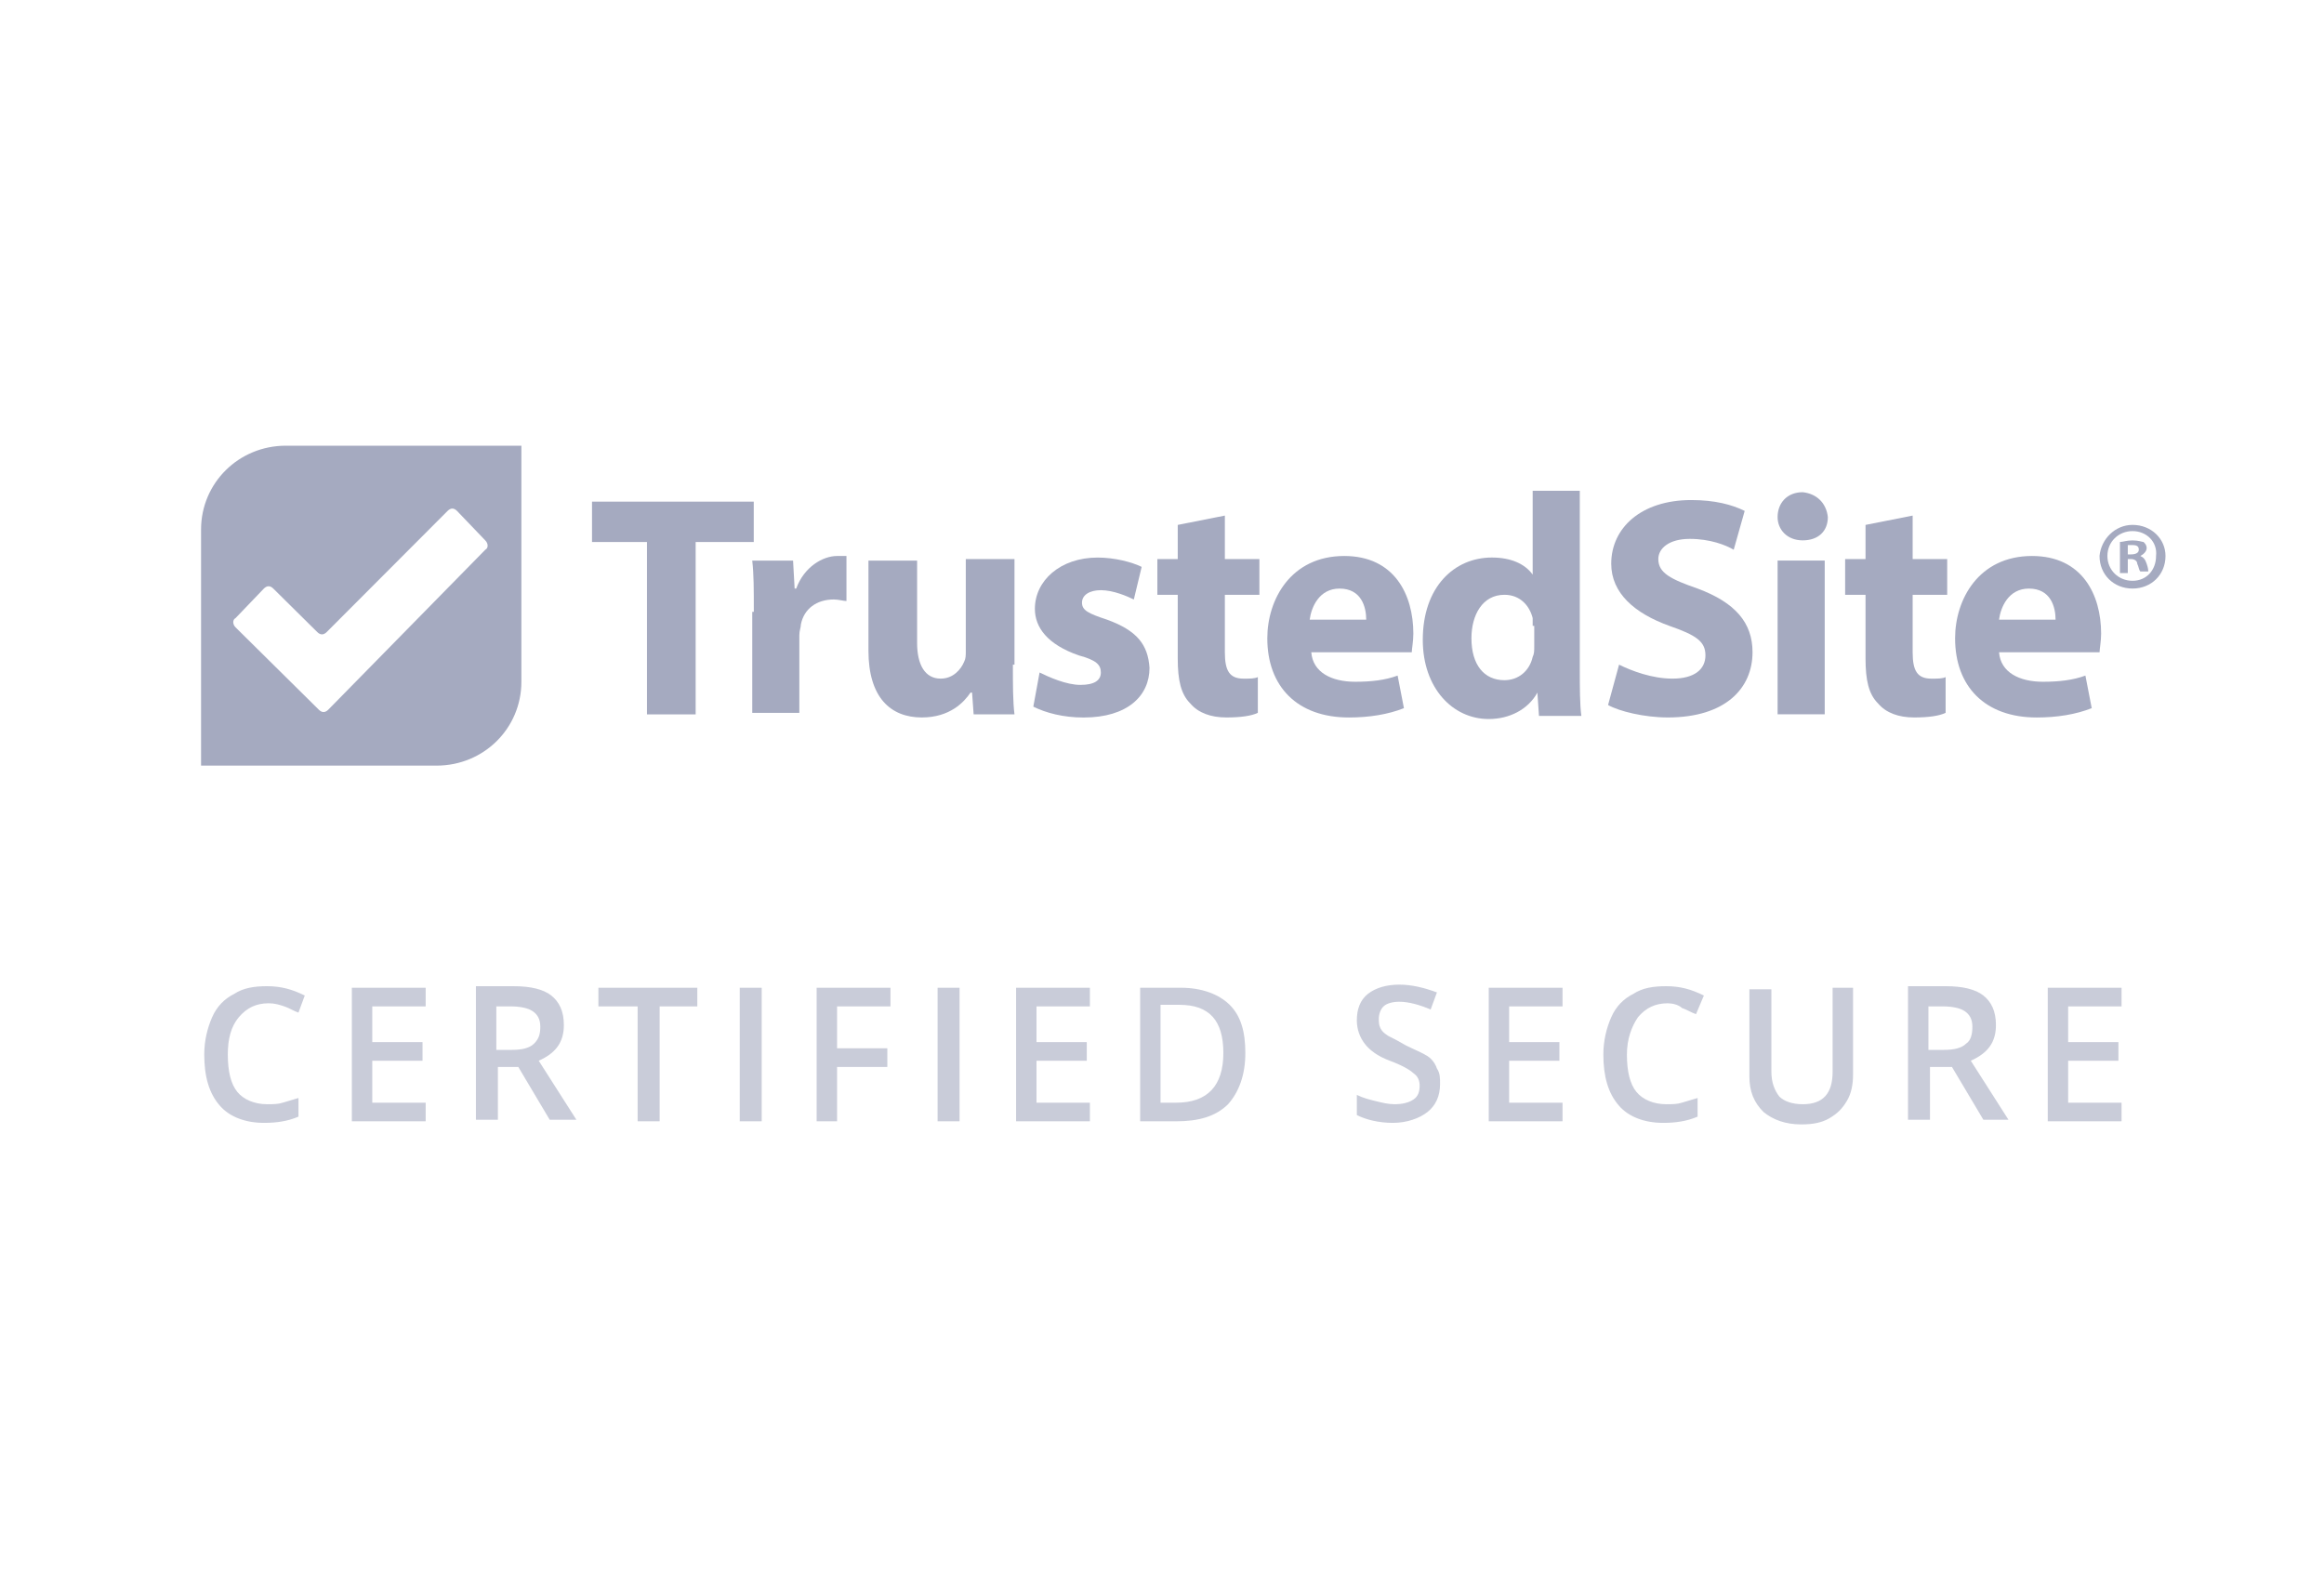 <svg width="80" height="54" viewBox="0 0 80 54" fill="none" xmlns="http://www.w3.org/2000/svg">
<path d="M73.246 19.3V19.728H72.976V18.658C73.084 18.658 73.192 18.605 73.409 18.605C73.625 18.605 73.733 18.658 73.787 18.658C73.841 18.712 73.895 18.765 73.895 18.872C73.895 18.979 73.787 19.086 73.679 19.14C73.787 19.193 73.841 19.247 73.895 19.407C73.949 19.567 73.949 19.621 73.949 19.674H73.679C73.625 19.621 73.625 19.514 73.571 19.407C73.571 19.3 73.463 19.247 73.355 19.247H73.246V19.3ZM73.246 18.765V19.086H73.355C73.517 19.086 73.625 19.033 73.625 18.926C73.625 18.819 73.571 18.765 73.409 18.765C73.355 18.765 73.3 18.765 73.246 18.765ZM73.409 18.07C74.057 18.07 74.544 18.552 74.544 19.14C74.544 19.781 74.057 20.262 73.409 20.262C72.76 20.262 72.273 19.781 72.273 19.14C72.328 18.552 72.814 18.07 73.409 18.07ZM73.409 18.284C72.922 18.284 72.544 18.658 72.544 19.14C72.544 19.621 72.922 19.995 73.409 19.995C73.895 19.995 74.219 19.621 74.219 19.14C74.273 18.658 73.895 18.284 73.409 18.284Z" fill="#A5AAC0"/>
<path d="M70.76 21.333C70.76 20.905 70.598 20.263 69.841 20.263C69.139 20.263 68.868 20.905 68.814 21.333H70.76ZM68.814 22.456C68.868 23.151 69.517 23.471 70.328 23.471C70.868 23.471 71.355 23.418 71.787 23.258L72.004 24.38C71.463 24.594 70.814 24.701 70.112 24.701C68.328 24.701 67.301 23.632 67.301 21.974C67.301 20.638 68.112 19.141 69.949 19.141C71.679 19.141 72.328 20.477 72.328 21.814C72.328 22.081 72.274 22.349 72.274 22.456H68.814Z" fill="#A5AAC0"/>
<path d="M65.84 17.75V19.247H67.029V20.477H65.84V22.455C65.84 23.096 66.002 23.364 66.489 23.364C66.705 23.364 66.867 23.364 66.975 23.31V24.54C66.759 24.647 66.38 24.7 65.894 24.7C65.353 24.7 64.921 24.54 64.651 24.219C64.326 23.898 64.218 23.417 64.218 22.669V20.477H63.516V19.247H64.218V18.071L65.84 17.75Z" fill="#A5AAC0"/>
<path d="M61.191 24.591H62.813V19.298H61.191V24.591ZM62.921 17.801C62.921 18.282 62.597 18.603 62.056 18.603C61.516 18.603 61.191 18.229 61.191 17.801C61.191 17.32 61.516 16.945 62.056 16.945C62.543 16.999 62.867 17.32 62.921 17.801Z" fill="#A5AAC0"/>
<path d="M55.734 22.882C56.166 23.096 56.869 23.363 57.572 23.363C58.328 23.363 58.707 23.043 58.707 22.561C58.707 22.08 58.383 21.866 57.464 21.546C56.274 21.118 55.464 20.423 55.464 19.407C55.464 18.177 56.491 17.215 58.22 17.215C59.031 17.215 59.626 17.375 60.058 17.589L59.68 18.926C59.41 18.765 58.869 18.552 58.166 18.552C57.464 18.552 57.085 18.872 57.085 19.247C57.085 19.728 57.518 19.942 58.437 20.262C59.734 20.744 60.328 21.439 60.328 22.454C60.328 23.684 59.41 24.7 57.41 24.7C56.599 24.7 55.734 24.486 55.355 24.272L55.734 22.882Z" fill="#A5AAC0"/>
<path d="M52.76 21.546C52.76 21.439 52.76 21.332 52.76 21.279C52.652 20.851 52.328 20.477 51.787 20.477C51.031 20.477 50.652 21.172 50.652 21.974C50.652 22.883 51.085 23.417 51.787 23.417C52.274 23.417 52.652 23.096 52.76 22.615C52.814 22.508 52.814 22.401 52.814 22.241V21.546H52.76ZM54.382 16.895V23.043C54.382 23.631 54.382 24.273 54.436 24.647H52.977L52.922 23.845C52.598 24.433 51.95 24.754 51.247 24.754C50.004 24.754 48.977 23.685 48.977 22.027C48.977 20.209 50.058 19.194 51.355 19.194C52.004 19.194 52.49 19.407 52.76 19.782V16.895H54.382Z" fill="#A5AAC0"/>
<path d="M47.03 21.333C47.03 20.905 46.868 20.263 46.111 20.263C45.409 20.263 45.139 20.905 45.084 21.333H47.03ZM45.139 22.456C45.193 23.151 45.841 23.471 46.652 23.471C47.193 23.471 47.679 23.418 48.111 23.258L48.328 24.38C47.787 24.594 47.139 24.701 46.436 24.701C44.652 24.701 43.625 23.632 43.625 21.974C43.625 20.638 44.436 19.141 46.274 19.141C48.003 19.141 48.652 20.477 48.652 21.814C48.652 22.081 48.598 22.349 48.598 22.456H45.139Z" fill="#A5AAC0"/>
<path d="M42.164 17.75V19.247H43.353V20.477H42.164V22.455C42.164 23.096 42.326 23.364 42.813 23.364C43.029 23.364 43.191 23.364 43.299 23.31V24.54C43.083 24.647 42.705 24.7 42.218 24.7C41.678 24.7 41.245 24.54 40.975 24.219C40.651 23.898 40.542 23.417 40.542 22.669V20.477H39.84V19.247H40.542V18.071L42.164 17.75Z" fill="#A5AAC0"/>
<path d="M35.786 23.152C36.111 23.312 36.705 23.579 37.192 23.579C37.678 23.579 37.895 23.419 37.895 23.152C37.895 22.884 37.733 22.724 37.138 22.564C36.057 22.189 35.624 21.601 35.624 20.96C35.624 19.997 36.489 19.195 37.786 19.195C38.381 19.195 38.976 19.356 39.3 19.516L39.03 20.639C38.814 20.532 38.327 20.318 37.895 20.318C37.516 20.318 37.246 20.479 37.246 20.746C37.246 21.013 37.462 21.12 38.111 21.334C39.138 21.708 39.516 22.189 39.57 22.991C39.57 23.954 38.814 24.702 37.3 24.702C36.597 24.702 36.003 24.542 35.57 24.328L35.786 23.152Z" fill="#A5AAC0"/>
<path d="M34.867 22.882C34.867 23.577 34.867 24.165 34.922 24.593H33.516L33.462 23.844H33.408C33.192 24.165 32.705 24.7 31.732 24.7C30.651 24.7 29.895 24.005 29.895 22.401V19.3H31.57V22.133C31.57 22.882 31.84 23.363 32.381 23.363C32.813 23.363 33.084 23.042 33.192 22.775C33.246 22.668 33.246 22.561 33.246 22.401V19.246H34.922V22.882H34.867Z" fill="#A5AAC0"/>
<path d="M25.949 21.065C25.949 20.263 25.949 19.782 25.895 19.301H27.3L27.354 20.263H27.408C27.678 19.515 28.327 19.141 28.813 19.141C28.976 19.141 29.03 19.141 29.138 19.141V20.691C29.03 20.691 28.867 20.638 28.705 20.638C28.111 20.638 27.678 20.958 27.57 21.493C27.57 21.6 27.516 21.707 27.516 21.867V24.541H25.895V21.065H25.949Z" fill="#A5AAC0"/>
<path d="M22.325 18.66H20.379V17.27H25.947V18.66H23.947V24.594H22.271V18.66H22.325Z" fill="#A5AAC0"/>
<path d="M6.867 26.358H15.029C16.651 26.358 17.948 25.074 17.948 23.471V15.344H9.84C8.219 15.344 6.921 16.627 6.921 18.231V26.358H6.867ZM15.408 17.589C15.516 17.482 15.624 17.482 15.732 17.589L16.705 18.605C16.813 18.712 16.813 18.872 16.705 18.926L11.3 24.433C11.191 24.54 11.083 24.54 10.975 24.433L8.11 21.599C8.002 21.492 8.002 21.332 8.11 21.278L9.083 20.263C9.192 20.156 9.3 20.156 9.408 20.263L10.921 21.76C11.029 21.866 11.137 21.866 11.246 21.76L15.408 17.589Z" fill="#A5AAC0"/>
<path opacity="0.6" d="M9.247 34.54C8.815 34.54 8.491 34.7 8.22 35.021C7.95 35.342 7.842 35.77 7.842 36.304C7.842 36.892 7.95 37.32 8.166 37.587C8.383 37.855 8.761 38.015 9.193 38.015C9.41 38.015 9.572 38.015 9.734 37.962C9.896 37.908 10.112 37.855 10.274 37.801V38.443C9.896 38.603 9.518 38.657 9.085 38.657C8.437 38.657 7.896 38.443 7.572 38.069C7.193 37.641 7.031 37.053 7.031 36.304C7.031 35.823 7.139 35.395 7.302 35.021C7.464 34.647 7.734 34.38 8.058 34.219C8.383 34.005 8.761 33.952 9.193 33.952C9.68 33.952 10.058 34.059 10.491 34.273L10.274 34.861C10.112 34.807 9.95 34.7 9.788 34.647C9.626 34.593 9.464 34.54 9.247 34.54ZM14.653 38.603H12.112V34.005H14.653V34.647H12.815V35.877H14.545V36.518H12.815V37.962H14.653V38.603ZM17.139 36.144H17.626C17.95 36.144 18.22 36.09 18.383 35.93C18.545 35.77 18.599 35.609 18.599 35.342C18.599 35.075 18.491 34.914 18.328 34.807C18.166 34.7 17.896 34.647 17.572 34.647H17.085V36.144H17.139ZM17.139 36.732V38.55H16.383V33.952H17.68C18.274 33.952 18.707 34.059 18.977 34.273C19.247 34.487 19.41 34.807 19.41 35.288C19.41 35.877 19.139 36.251 18.545 36.518L19.842 38.55H18.923L17.842 36.732H17.139ZM22.707 38.603H21.95V34.647H20.599V34.005H24.004V34.647H22.707V38.603ZM25.464 38.603V34.005H26.22V38.603H25.464ZM28.869 38.603H28.112V34.005H30.653V34.647H28.815V36.09H30.545V36.732H28.815V38.603H28.869ZM32.275 38.603V34.005H33.031V38.603H32.275ZM37.518 38.603H34.977V34.005H37.518V34.647H35.68V35.877H37.41V36.518H35.68V37.962H37.518V38.603ZM42.869 36.251C42.869 36.999 42.653 37.587 42.275 38.015C41.842 38.443 41.248 38.603 40.491 38.603H39.248V34.005H40.653C41.356 34.005 41.95 34.219 42.329 34.593C42.707 34.968 42.869 35.502 42.869 36.251ZM42.112 36.251C42.112 35.128 41.626 34.593 40.599 34.593H39.95V37.962H40.491C41.572 37.962 42.112 37.374 42.112 36.251ZM49.572 37.32C49.572 37.748 49.41 38.069 49.139 38.283C48.869 38.496 48.437 38.657 47.95 38.657C47.464 38.657 47.031 38.55 46.707 38.389V37.694C46.923 37.801 47.139 37.855 47.356 37.908C47.572 37.962 47.788 38.015 48.004 38.015C48.275 38.015 48.491 37.962 48.653 37.855C48.815 37.748 48.869 37.587 48.869 37.374C48.869 37.213 48.815 37.053 48.653 36.946C48.545 36.839 48.275 36.679 47.842 36.518C47.41 36.358 47.139 36.144 46.977 35.93C46.815 35.716 46.707 35.449 46.707 35.128C46.707 34.754 46.815 34.433 47.085 34.219C47.356 34.005 47.734 33.898 48.166 33.898C48.599 33.898 49.031 34.005 49.464 34.166L49.248 34.754C48.869 34.593 48.491 34.487 48.166 34.487C47.95 34.487 47.734 34.54 47.626 34.647C47.518 34.754 47.464 34.914 47.464 35.075C47.464 35.182 47.464 35.288 47.518 35.395C47.572 35.502 47.626 35.556 47.788 35.663C47.896 35.716 48.112 35.823 48.383 35.984C48.707 36.144 48.977 36.251 49.139 36.358C49.301 36.465 49.41 36.625 49.464 36.786C49.572 36.946 49.572 37.106 49.572 37.32ZM53.788 38.603H51.248V34.005H53.788V34.647H51.95V35.877H53.68V36.518H51.95V37.962H53.788V38.603ZM57.41 34.54C56.977 34.54 56.653 34.7 56.383 35.021C56.166 35.342 56.004 35.77 56.004 36.304C56.004 36.892 56.112 37.32 56.328 37.587C56.545 37.855 56.923 38.015 57.356 38.015C57.572 38.015 57.734 38.015 57.896 37.962C58.058 37.908 58.275 37.855 58.437 37.801V38.443C58.058 38.603 57.68 38.657 57.248 38.657C56.599 38.657 56.058 38.443 55.734 38.069C55.356 37.641 55.193 37.053 55.193 36.304C55.193 35.823 55.301 35.395 55.464 35.021C55.626 34.647 55.896 34.38 56.22 34.219C56.545 34.005 56.923 33.952 57.356 33.952C57.842 33.952 58.22 34.059 58.653 34.273L58.383 34.914C58.22 34.861 58.058 34.754 57.896 34.7C57.788 34.593 57.572 34.54 57.41 34.54ZM63.788 34.005V36.999C63.788 37.32 63.734 37.641 63.572 37.908C63.41 38.176 63.248 38.336 62.977 38.496C62.707 38.657 62.383 38.71 62.004 38.71C61.464 38.71 61.031 38.55 60.707 38.283C60.383 37.962 60.22 37.587 60.22 37.053V34.059H60.977V36.892C60.977 37.267 61.085 37.534 61.248 37.748C61.41 37.908 61.68 38.015 62.058 38.015C62.761 38.015 63.085 37.641 63.085 36.892V34.005H63.788ZM66.437 36.144H66.923C67.248 36.144 67.518 36.09 67.68 35.93C67.842 35.823 67.896 35.609 67.896 35.342C67.896 35.075 67.788 34.914 67.626 34.807C67.464 34.7 67.193 34.647 66.869 34.647H66.383V36.144H66.437ZM66.437 36.732V38.55H65.68V33.952H66.977C67.572 33.952 68.004 34.059 68.275 34.273C68.545 34.487 68.707 34.807 68.707 35.288C68.707 35.877 68.437 36.251 67.842 36.518L69.139 38.55H68.275L67.193 36.732H66.437ZM73.031 38.603H70.491V34.005H73.031V34.647H71.193V35.877H72.923V36.518H71.193V37.962H73.031V38.603Z" fill="#A5AAC0"/>
</svg>
